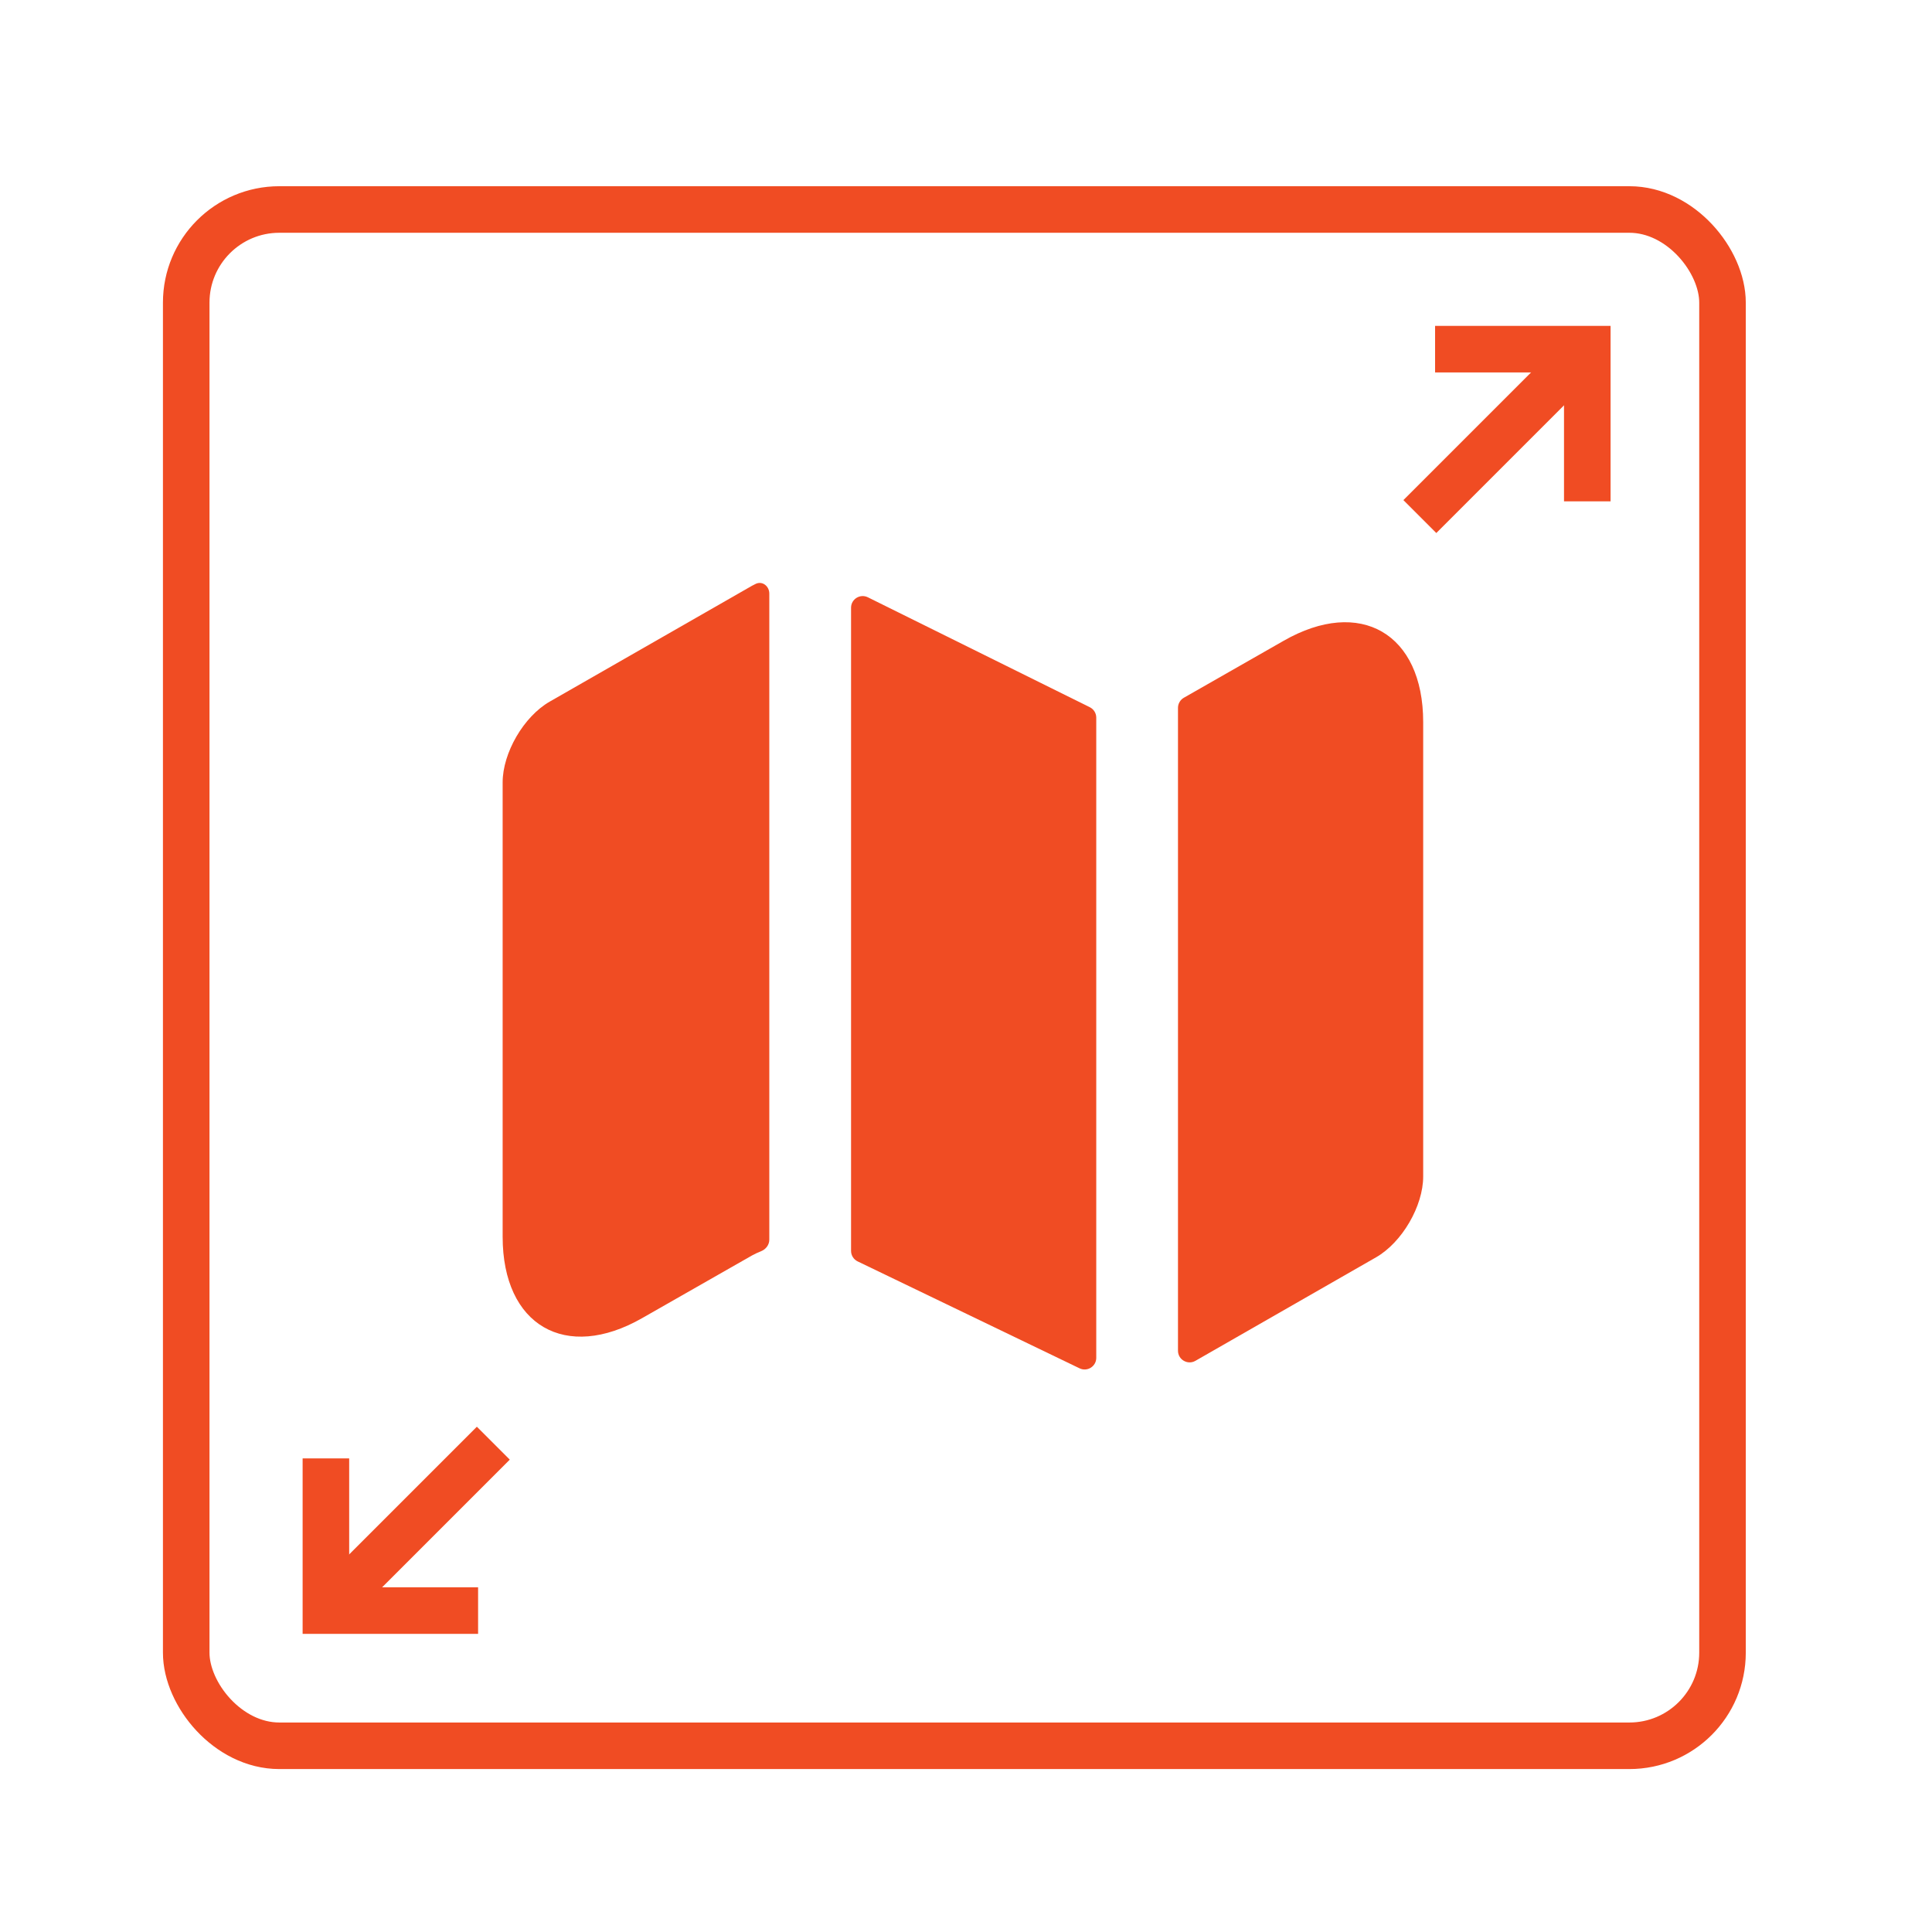 <svg width="83" height="83" viewBox="0 0 83 83" fill="none" xmlns="http://www.w3.org/2000/svg">
<path d="M32.467 25.083C32.754 24.946 33.05 25.183 33.05 25.501V53.257C33.05 53.481 32.901 53.673 32.693 53.755C32.556 53.809 32.429 53.869 32.308 53.935L27.593 56.624C24.302 58.51 21.594 56.945 21.594 53.133V33.611C21.594 32.347 22.497 30.782 23.62 30.14L32.308 25.164C32.36 25.136 32.412 25.108 32.467 25.083Z" fill="#F04C23"/>
<path d="M46.818 30.382C46.988 30.466 47.096 30.64 47.096 30.83V58.334C47.096 58.702 46.711 58.944 46.379 58.784L36.846 54.191C36.672 54.107 36.562 53.932 36.562 53.74V26.108C36.562 25.737 36.952 25.496 37.284 25.66L46.818 30.382Z" fill="#F04C23"/>
<path d="M61.141 31.022V50.544C61.141 51.808 60.238 53.373 59.114 54.016L51.356 58.462C51.023 58.653 50.607 58.412 50.607 58.028V30.41C50.607 30.23 50.704 30.064 50.86 29.975L55.142 27.531C58.432 25.645 61.141 27.21 61.141 31.022Z" fill="#F04C23"/>
<rect x="8" y="9" width="66" height="66" rx="4" stroke="#F04C23" stroke-width="2"/>
<path d="M60.998 22.192L68.19 15" stroke="#F04C23" stroke-width="2"/>
<path d="M61.652 15H68.191V21.538" stroke="#F04C23" stroke-width="2"/>
<path d="M21.193 62L14.001 69.192" stroke="#F04C23" stroke-width="2"/>
<path d="M20.539 69.192L14.001 69.192L14.001 62.654" stroke="#F04C23" stroke-width="2"/>
</svg>

